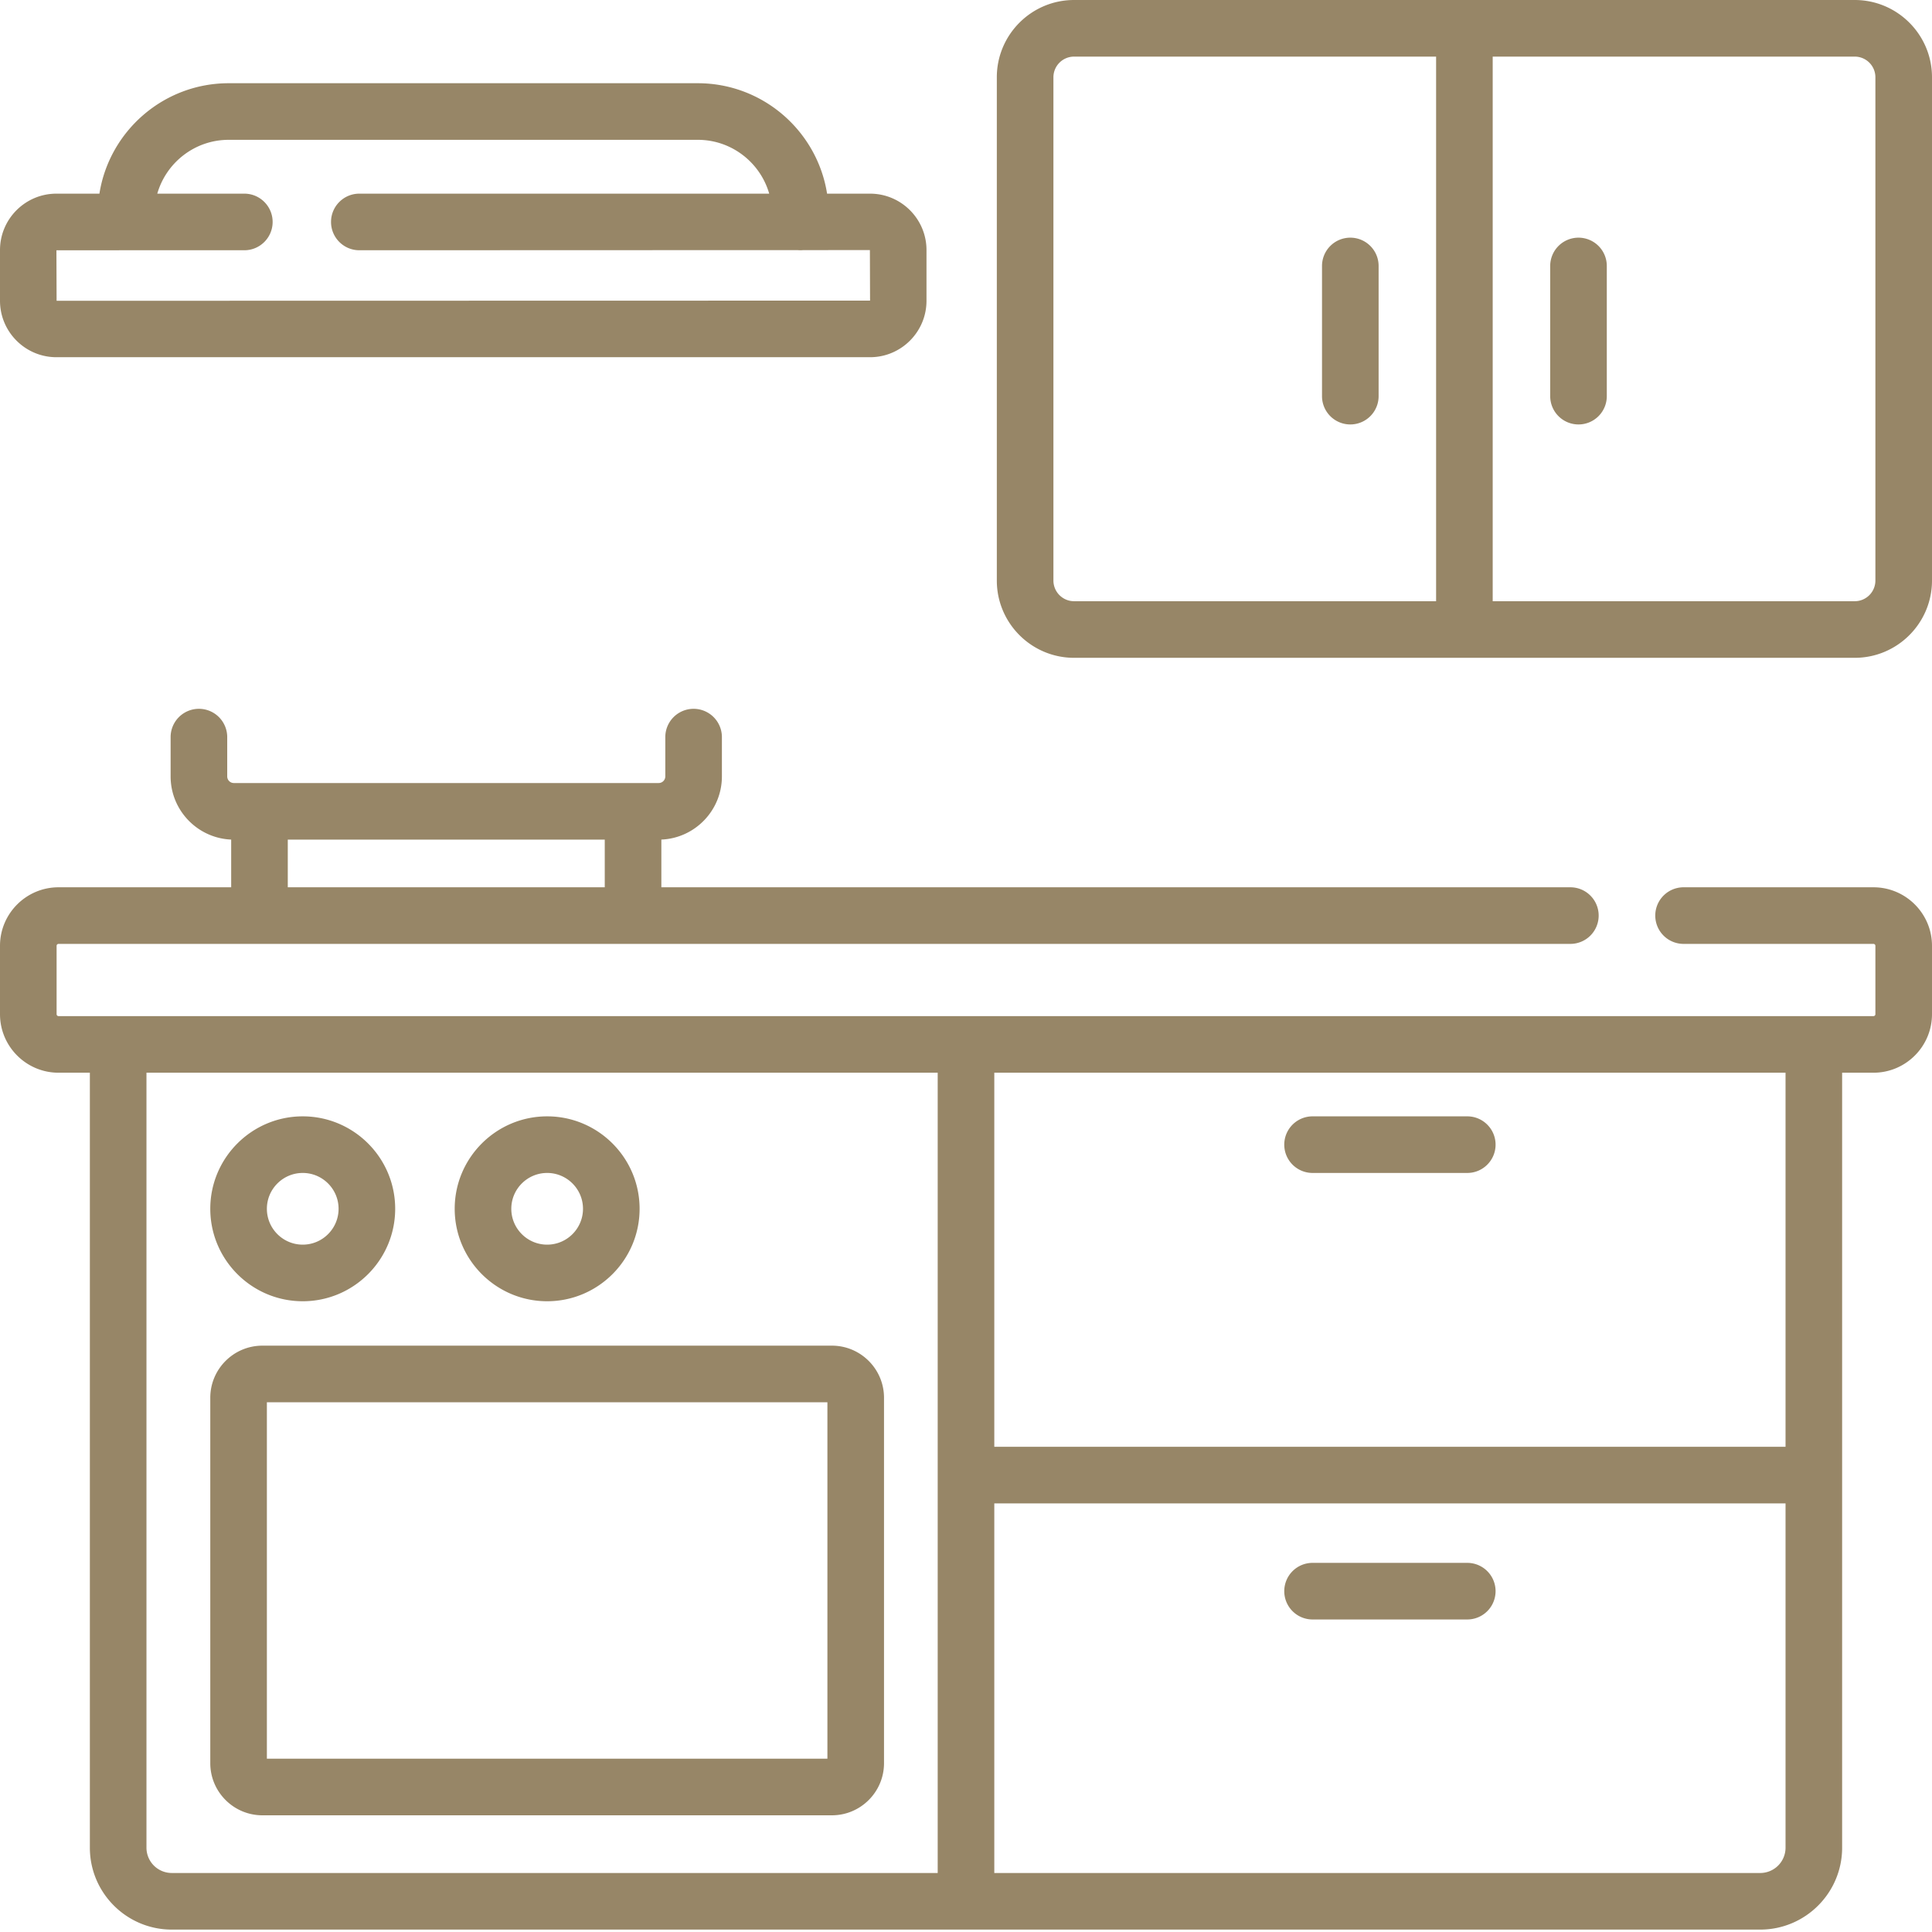 <svg xmlns="http://www.w3.org/2000/svg" version="1.1" xmlns:xlink="http://www.w3.org/1999/xlink" width="512" height="512" x="0" y="0" viewBox="0 0 512.001 512" style="enable-background:new 0 0 512 512" xml:space="preserve" class=""><g><path d="M357.848 62.984a7.5 7.5 0 0 0-7.5 7.5v34.5a7.5 7.5 0 1 0 15 0v-34.5c0-4.14-3.36-7.5-7.5-7.5zM418.32 62.984a7.5 7.5 0 0 0-7.5 7.5v34.5a7.5 7.5 0 0 0 7.5 7.5 7.5 7.5 0 0 0 7.5-7.5v-34.5a7.5 7.5 0 0 0-7.5-7.5zM347.844 310.844h41c4.14 0 7.5-3.36 7.5-7.5s-3.36-7.5-7.5-7.5h-41a7.5 7.5 0 1 0 0 15zM388.844 414.176h-41a7.5 7.5 0 0 0-7.5 7.5c0 4.144 3.355 7.5 7.5 7.5h41a7.5 7.5 0 1 0 0-15zm0 0" fill="#978667" opacity="1" data-original="#978667" class=""></path><path d="M496.488 235.14h-50.324a7.497 7.497 0 0 0-7.5 7.5 7.5 7.5 0 0 0 7.5 7.5h50.324c.282 0 .512.227.512.512v18.114c0 .285-.23.515-.512.515H15.512a.514.514 0 0 1-.512-.515v-18.114c0-.28.23-.511.512-.511h400.652a7.5 7.5 0 0 0 7.5-7.5c0-4.145-3.355-7.5-7.5-7.5H175.266v-12.645c8.914-.371 16.046-7.738 16.046-16.742v-10.41a7.5 7.5 0 1 0-15 0v10.41c0 .969-.785 1.758-1.753 1.758H61.973a1.76 1.76 0 0 1-1.758-1.758v-10.41a7.5 7.5 0 1 0-15 0v10.41c0 9.004 7.137 16.371 16.05 16.742v12.645H15.513C6.96 235.14 0 242.098 0 250.652v18.114c0 8.554 6.96 15.515 15.512 15.515h8.304v205.38c0 11.968 9.735 21.702 21.704 21.702h420.96c11.97 0 21.704-9.734 21.704-21.703V284.281h8.304c8.551 0 15.512-6.96 15.512-15.515v-18.114c0-8.554-6.96-15.511-15.512-15.511zM76.266 222.513h84v12.629h-84zM38.816 489.66V284.281H248.5v212.082H45.52a6.707 6.707 0 0 1-6.704-6.703zm427.664 6.703H263.5v-97.945h209.688v91.242a6.71 6.71 0 0 1-6.708 6.703zm6.707-112.945H263.5v-99.137h209.687zm0 0" fill="#978667" opacity="1" data-original="#978667" class=""></path><path d="M220.46 356.613H69.54c-7.618 0-13.813 6.196-13.813 13.813v96.836c0 7.617 6.195 13.812 13.812 13.812h150.922c7.617 0 13.812-6.195 13.812-13.812v-96.836c0-7.617-6.195-13.813-13.812-13.813zm-1.187 109.461H70.727v-94.457h148.546zM80.227 344.844c13.511 0 24.5-10.992 24.5-24.5s-10.989-24.5-24.5-24.5c-13.508 0-24.5 10.992-24.5 24.5s10.992 24.5 24.5 24.5zm0-34c5.238 0 9.5 4.261 9.5 9.5s-4.262 9.5-9.5 9.5c-5.239 0-9.5-4.262-9.5-9.5s4.261-9.5 9.5-9.5zM145 344.844c13.508 0 24.5-10.992 24.5-24.5s-10.992-24.5-24.5-24.5-24.5 10.992-24.5 24.5 10.992 24.5 24.5 24.5zm0-34c5.238 0 9.5 4.261 9.5 9.5s-4.262 9.5-9.5 9.5-9.5-4.262-9.5-9.5 4.262-9.5 9.5-9.5zM491.527 0H284.641c-11.29 0-20.473 9.184-20.473 20.473v133.379c0 11.289 9.184 20.476 20.473 20.476h206.886c11.29 0 20.473-9.187 20.473-20.476V20.472C512 9.185 502.816 0 491.527 0zM279.168 153.852V20.472A5.479 5.479 0 0 1 284.641 15h95.941v144.328h-95.941a5.48 5.48 0 0 1-5.473-5.476zm217.832 0a5.48 5.48 0 0 1-5.473 5.476h-95.945V15h95.945A5.479 5.479 0 0 1 497 20.473zM14.953 94.664h215.621c8.246 0 14.957-6.707 14.957-14.957V66.273c0-8.246-6.707-14.953-14.957-14.953h-11.39c-2.61-16.562-16.98-29.265-34.262-29.265H60.609c-17.28 0-31.652 12.703-34.261 29.265H14.953C6.707 51.32 0 58.027 0 66.273v13.438c0 8.246 6.707 14.953 14.953 14.953zM64.75 66.32c4.14 0 7.5-3.36 7.5-7.5 0-4.14-3.36-7.5-7.5-7.5H41.684c2.359-8.226 9.953-14.265 18.925-14.265h124.313c8.973 0 16.566 6.039 18.926 14.265H95.227c-4.141 0-7.5 3.36-7.5 7.5 0 4.14 3.359 7.5 7.5 7.5l116.113-.039a7.346 7.346 0 0 0 1.543 0l17.648-.004.043 13.387L15 79.711l-.047-13.39zm0 0" fill="#978667" opacity="1" data-original="#978667" class=""></path></g></svg>